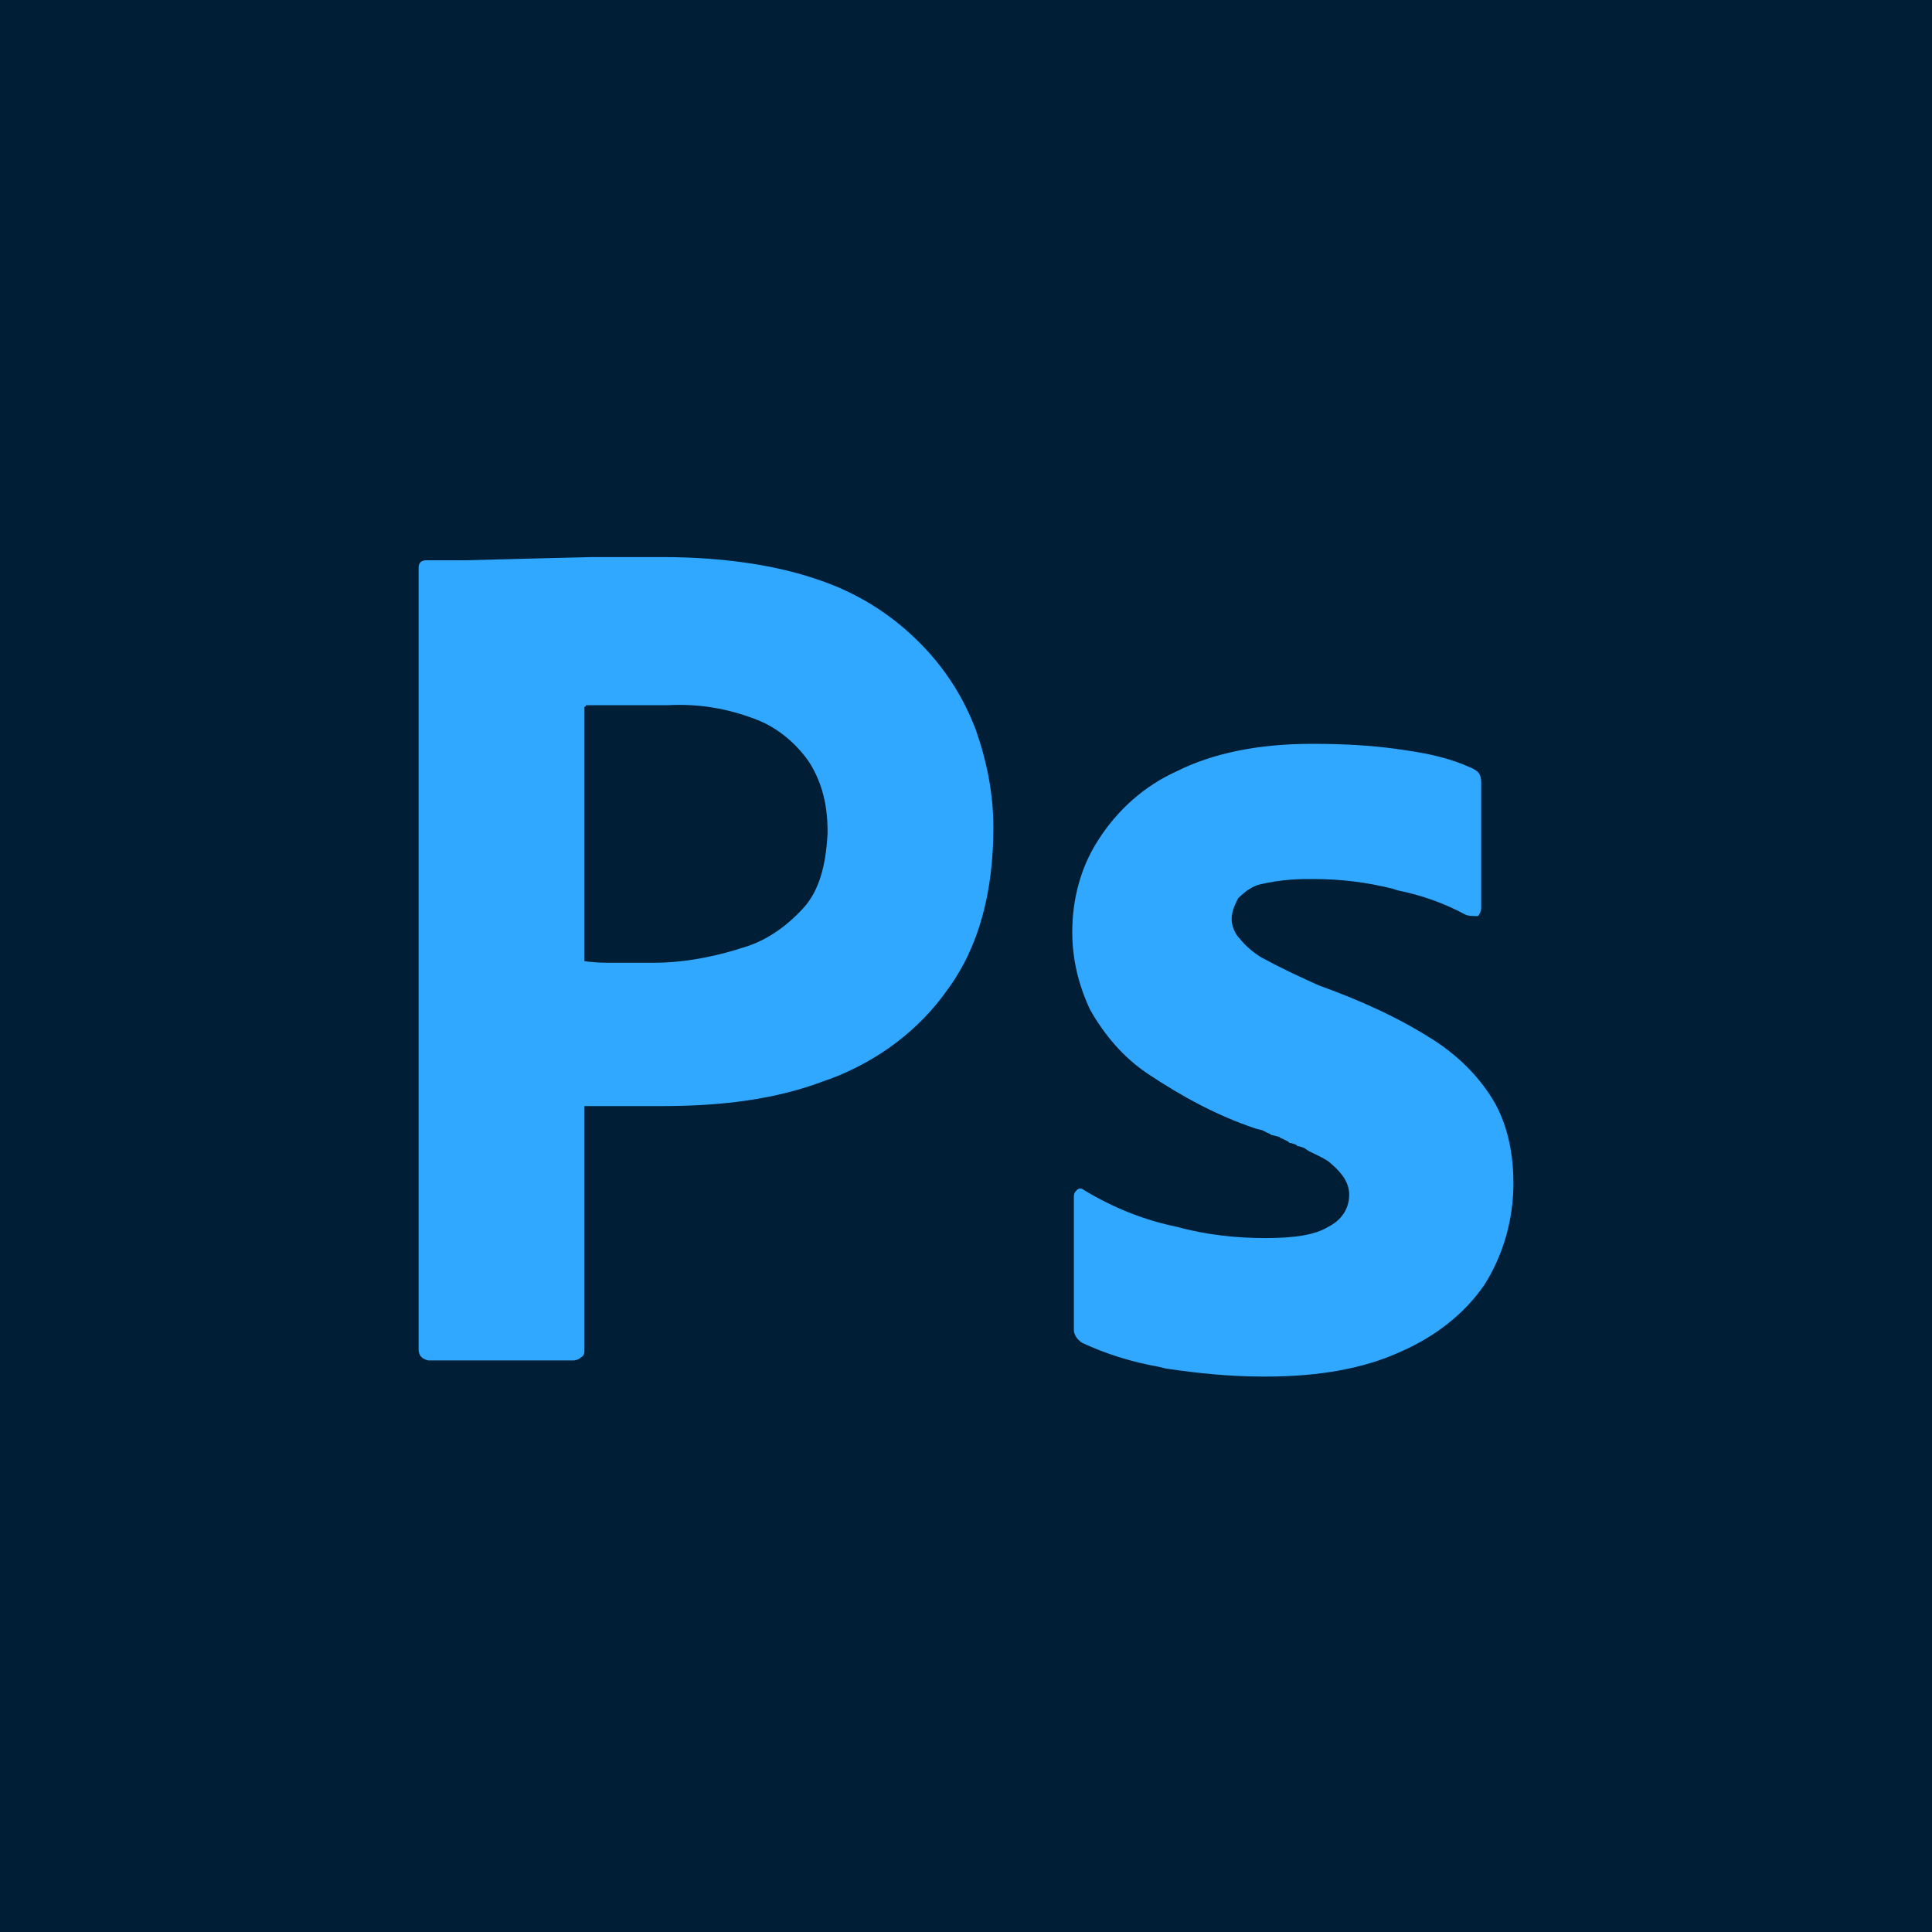 <?xml version="1.0" encoding="utf-8"?>
<!-- Generator: Adobe Illustrator 27.9.0, SVG Export Plug-In . SVG Version: 6.00 Build 0)  -->
<svg version="1.1" id="Layer_1" xmlns="http://www.w3.org/2000/svg" xmlns:xlink="http://www.w3.org/1999/xlink" x="0px" y="0px"
	 viewBox="0 0 120 120" style="enable-background:new 0 0 120 120;" xml:space="preserve">
<style type="text/css">
	.st0{fill:#001E36;}
	.st1{fill:#31A8FF;}
</style>
<g>
	<rect class="st0" width="120" height="120"/>
	<g>
		<path class="st1" d="M26,83.8V35.3c0-0.4,0.2-0.5,0.5-0.5l0.5,0l0,0l0.8,0l0,0l1.1,0l0,0l3.8-0.1l0,0l4.1-0.1l0,0
			c1.4,0,2.9,0,4.3,0c3.8,0,7.1,0.5,9.7,1.4c2.4,0.8,4.5,2.1,6.3,3.9c1.5,1.5,2.7,3.3,3.5,5.4c0.7,2,1.1,4,1.1,6.1
			c0,4-0.9,7.4-2.8,10c-1.8,2.6-4.4,4.5-7.3,5.6l-0.3,0.1c-3.1,1.2-6.5,1.6-10.2,1.6l-0.6,0l0,0l-0.9,0l0,0l-0.4,0l0,0l-0.5,0l0,0
			l-0.3,0l0,0l-0.2,0l0,0l-0.4,0l0,0l-0.5,0l0,0l-0.8,0c-0.1,0-0.1,0-0.2,0v15.1c0,0.2,0,0.4-0.2,0.5c-0.1,0.1-0.3,0.2-0.5,0.2h-9
			C26.2,84.4,26,84.2,26,83.8z M36.3,43.9v15.8c0.7,0.1,1.3,0.1,1.8,0.1h2.5c1.7,0,3.4-0.3,5.1-0.8l0.3-0.1c1.5-0.4,2.8-1.3,3.9-2.5
			c1-1.1,1.4-2.7,1.5-4.6l0-0.2c0-1.5-0.3-2.9-1.1-4.2c-0.8-1.2-2-2.2-3.3-2.7c-1.8-0.7-3.6-1-5.5-0.9l-1,0l0,0l-0.6,0l0,0l-0.6,0
			l0,0l-0.8,0l0,0l-0.6,0l0,0l-0.3,0l0,0l-0.4,0l0,0l-0.4,0l0,0l-0.2,0l0,0l-0.2,0C36.4,43.9,36.3,43.9,36.3,43.9L36.3,43.9z
			 M91,56.8c-1.3-0.7-2.7-1.2-4.2-1.5l-0.3-0.1c-1.6-0.4-3.2-0.6-4.9-0.6l-0.4,0c-1,0-1.9,0.1-2.8,0.3c-0.6,0.1-1.1,0.5-1.5,0.9
			c-0.2,0.4-0.4,0.8-0.4,1.3c0,0.4,0.2,0.9,0.5,1.2c0.4,0.5,0.9,0.9,1.4,1.2l0.2,0.1c1.1,0.6,2.2,1.1,3.3,1.6c2.5,0.9,5,2,7.3,3.5
			c1.5,1,2.8,2.3,3.7,3.9c0.8,1.5,1.1,3.2,1.1,4.9c0,2.2-0.6,4.4-1.8,6.3c-1.3,1.9-3.2,3.3-5.3,4.2c-2.2,1-5,1.5-8.2,1.5l-0.3,0
			c-2,0-4-0.2-6-0.5l-0.4-0.1c-1.7-0.3-3.3-0.8-4.8-1.5c-0.3-0.2-0.5-0.5-0.5-0.8l0-8.3c0-0.2,0.1-0.3,0.2-0.4
			c0.1-0.1,0.3-0.1,0.4,0c1.8,1.1,3.8,1.9,5.8,2.3c1.8,0.5,3.7,0.7,5.5,0.7c1.8,0,3.1-0.2,3.9-0.7c0.8-0.4,1.3-1.1,1.3-2
			c0-0.7-0.4-1.3-1.1-1.9c-0.3-0.3-0.8-0.5-1.4-0.8L81,71.3l0,0l-0.3-0.1c-0.1,0-0.1,0-0.2-0.1L80.2,71c-0.1,0-0.1,0-0.2-0.1
			l-0.4-0.2c-0.1,0-0.1-0.1-0.2-0.1L79,70.5c-0.1,0-0.1-0.1-0.2-0.1l-0.4-0.2l0,0L78,70.1l0,0c-2.4-0.8-4.6-2-6.7-3.4
			c-1.5-1-2.7-2.4-3.6-4c-0.7-1.5-1.1-3.1-1.1-4.8c0-2,0.5-4,1.6-5.7c1.2-1.9,2.9-3.4,4.9-4.3c2.2-1.1,5-1.7,8.4-1.7
			c2,0,3.9,0.1,5.8,0.4c1.4,0.2,2.8,0.5,4.1,1.1c0.2,0.1,0.4,0.2,0.5,0.4c0.1,0.2,0.1,0.4,0.1,0.6v7.7c0,0.2-0.1,0.4-0.2,0.5
			C91.5,56.9,91.2,56.9,91,56.8z"/>
	</g>
</g>
</svg>
